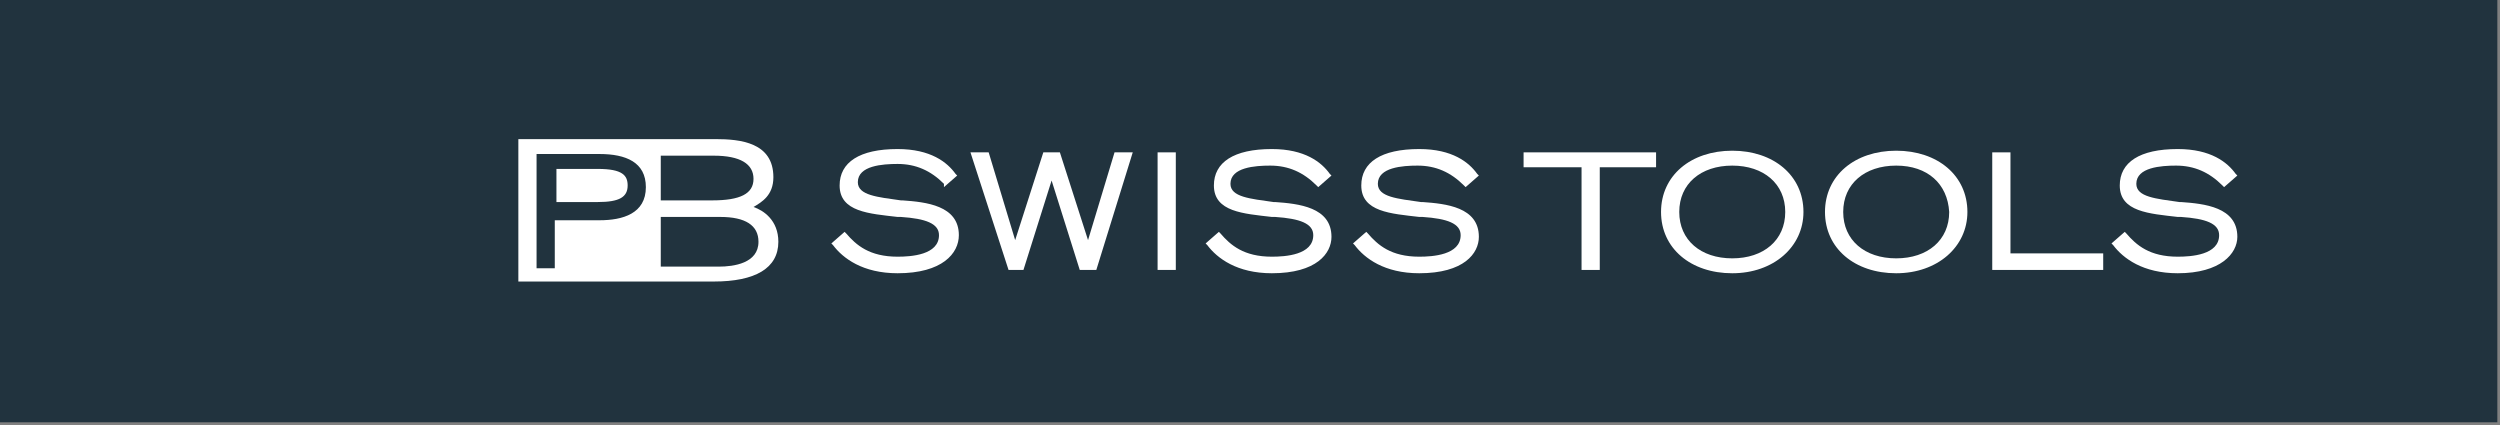 <?xml version="1.0" encoding="UTF-8" standalone="no"?><!DOCTYPE svg PUBLIC "-//W3C//DTD SVG 1.1//EN" "http://www.w3.org/Graphics/SVG/1.1/DTD/svg11.dtd"><svg width="100%" height="100%" viewBox="0 0 629 107" version="1.1" xmlns="http://www.w3.org/2000/svg" xmlns:xlink="http://www.w3.org/1999/xlink" xml:space="preserve" xmlns:serif="http://www.serif.com/" style="fill-rule:evenodd;clip-rule:evenodd;stroke-linejoin:round;stroke-miterlimit:2;"><rect x="0" y="0" width="629" height="107" fill="#808080" stroke="none"/><rect x="0" y="0" width="628.333" height="106.25" style="fill:#21333e;"/><g><g><path d="M547.917,68.75c-8.75,0 -13.75,-3.75 -16.25,-7.083l-0.417,-0.417l3.333,-2.917l0.417,0.417c2.5,2.917 5.833,5.833 12.917,5.833c3.333,0 10.416,-0.416 10.416,-5.416c0,-2.917 -3.333,-4.167 -9.583,-4.584l-0.833,0c-7.084,-0.833 -14.584,-1.25 -14.584,-7.916c0,-5.834 5,-9.167 14.584,-9.167c8.333,0 12.5,3.333 14.583,6.25l0.417,0.417l-3.334,2.916l-0.416,-0.416c-3.334,-3.334 -7.084,-5 -11.667,-5c-3.75,-0 -10,0.416 -10,4.583c-0,3.333 5,3.75 10.833,4.583l0.417,0c5.833,0.417 14.167,1.25 14.167,8.75c-0,4.167 -4.167,9.167 -15,9.167" style="fill:#fff;fill-rule:nonzero;"/></g><path d="M529.167,67.917l-27.917,-0l0,-29.584l4.583,0l0,25.417l23.334,0l-0,4.167Z" style="fill:#fff;fill-rule:nonzero;"/><path d="M402.5,67.917l-4.583,-0l-0,-25.834l-14.584,0l0,-3.75l33.334,0l-0,3.75l-14.167,0l0,25.834Z" style="fill:#fff;fill-rule:nonzero;"/><g><path d="M357.083,68.75c-8.75,0 -13.75,-3.75 -16.25,-7.083l-0.416,-0.417l3.333,-2.917l0.417,0.417c2.5,2.917 5.833,5.833 12.916,5.833c3.334,0 10.417,-0.416 10.417,-5.416c0,-2.917 -3.333,-4.167 -9.583,-4.584l-0.834,0c-7.083,-0.833 -14.583,-1.25 -14.583,-7.916c0,-5.834 5,-9.167 14.583,-9.167c8.334,0 12.5,3.333 14.584,6.25l0.416,0.417l-3.333,2.916l-0.417,-0.416c-3.333,-3.334 -7.083,-5 -11.666,-5c-3.75,-0 -10,0.416 -10,4.583c-0,3.333 5,3.75 10.833,4.583l0.417,0c5.833,0.417 14.166,1.25 14.166,8.75c0,4.167 -3.75,9.167 -15,9.167" style="fill:#fff;fill-rule:nonzero;"/><path d="M320,68.75c-8.75,0 -13.75,-3.75 -16.25,-7.083l-0.417,-0.417l3.334,-2.917l0.416,0.417c2.5,2.917 5.834,5.833 12.917,5.833c3.333,0 10.417,-0.416 10.417,-5.416c-0,-2.917 -3.334,-4.167 -9.584,-4.584l-0.833,0c-7.083,-0.833 -14.583,-1.25 -14.583,-7.916c-0,-5.834 5,-9.167 14.583,-9.167c8.333,0 12.5,3.333 14.583,6.25l0.417,0.417l-3.333,2.916l-0.417,-0.416c-3.333,-3.334 -7.083,-5 -11.667,-5c-3.75,-0 -10,0.416 -10,4.583c0,3.333 5,3.75 10.834,4.583l0.416,0c5.834,0.417 14.167,1.25 14.167,8.75c0,4.167 -3.75,9.167 -15,9.167" style="fill:#fff;fill-rule:nonzero;"/></g><rect x="291.25" y="38.333" width="4.583" height="29.583" style="fill:#fff;"/><path d="M275.833,67.917l-4.166,-0l-7.084,-22.5l-7.083,22.5l-3.75,-0l-9.583,-29.584l4.583,0l6.667,22.084l7.083,-22.084l4.167,0l7.083,22.084l6.667,-22.084l4.583,0l-9.167,29.584Z" style="fill:#fff;fill-rule:nonzero;"/><g><path d="M225.833,68.75c-8.75,0 -13.75,-3.75 -16.25,-7.083l-0.416,-0.417l3.333,-2.917l0.417,0.417c2.5,2.917 5.833,5.833 12.916,5.833c3.334,0 10.417,-0.416 10.417,-5.416c0,-2.917 -3.333,-4.167 -9.583,-4.584l-0.834,0c-7.083,-0.833 -14.583,-1.25 -14.583,-7.916c0,-5.834 5,-9.167 14.583,-9.167c8.334,0 12.5,3.333 14.584,6.25l0.416,0.417l-3.333,2.916l0,-0.833c-3.333,-3.333 -7.083,-5 -11.667,-5c-3.75,0 -10,0.417 -10,4.583c0,3.334 5,3.75 10.834,4.584l0.416,-0c5.834,0.416 14.167,1.25 14.167,8.75c0,4.583 -4.167,9.583 -15.417,9.583" style="fill:#fff;fill-rule:nonzero;"/><path d="M477.083,41.667c-7.916,-0 -13.333,4.583 -13.333,11.666c0,7.084 5.417,11.667 13.333,11.667c7.917,0 13.334,-4.583 13.334,-11.667c-0.417,-7.083 -5.417,-11.666 -13.334,-11.666m0,27.083c-10.416,0 -17.916,-6.25 -17.916,-15.417c-0,-9.166 7.5,-15.416 17.916,-15.416c10.417,-0 17.917,6.25 17.917,15.416c0,8.75 -7.5,15.417 -17.917,15.417" style="fill:#fff;fill-rule:nonzero;"/><path d="M435.833,41.667c-7.916,-0 -13.333,4.583 -13.333,11.666c0,7.084 5.417,11.667 13.333,11.667c7.917,0 13.334,-4.583 13.334,-11.667c-0,-7.083 -5.417,-11.666 -13.334,-11.666m0,27.083c-10.416,0 -17.916,-6.25 -17.916,-15.417c-0,-9.166 7.5,-15.416 17.916,-15.416c10.417,-0 17.917,6.25 17.917,15.416c0,8.75 -7.5,15.417 -17.917,15.417" style="fill:#fff;fill-rule:nonzero;"/><path d="M166.25,50.417l12.917,-0c7.083,-0 10.416,-1.667 10.416,-5.417c0,-3.75 -3.333,-5.833 -10,-5.833l-13.333,-0l0,11.25Zm0,16.666l14.583,0c3.75,0 10,-0.833 10,-6.25c0,-4.166 -3.333,-6.25 -9.583,-6.25l-15,0l0,12.5Zm-26.25,-16.25l10.417,0c5.416,0 7.5,-1.25 7.5,-4.166c-0,-2.5 -1.25,-4.167 -7.5,-4.167l-10.417,0l0,8.333Zm-5,16.667l4.583,0l0,-12.083l11.25,-0c5.834,-0 11.667,-1.667 11.667,-8.334c0,-6.25 -5,-8.333 -11.667,-8.333l-15.833,0l0,28.75Zm44.583,3.333l-49.166,0l-0,-35.833l49.583,0c6.25,0 14.583,0.833 14.583,9.583c0,4.584 -2.916,6.25 -5,7.5c2.5,0.834 6.25,3.334 6.25,8.75c0,6.667 -5.833,10 -16.25,10" style="fill:#fff;fill-rule:nonzero;"/></g></g></svg>